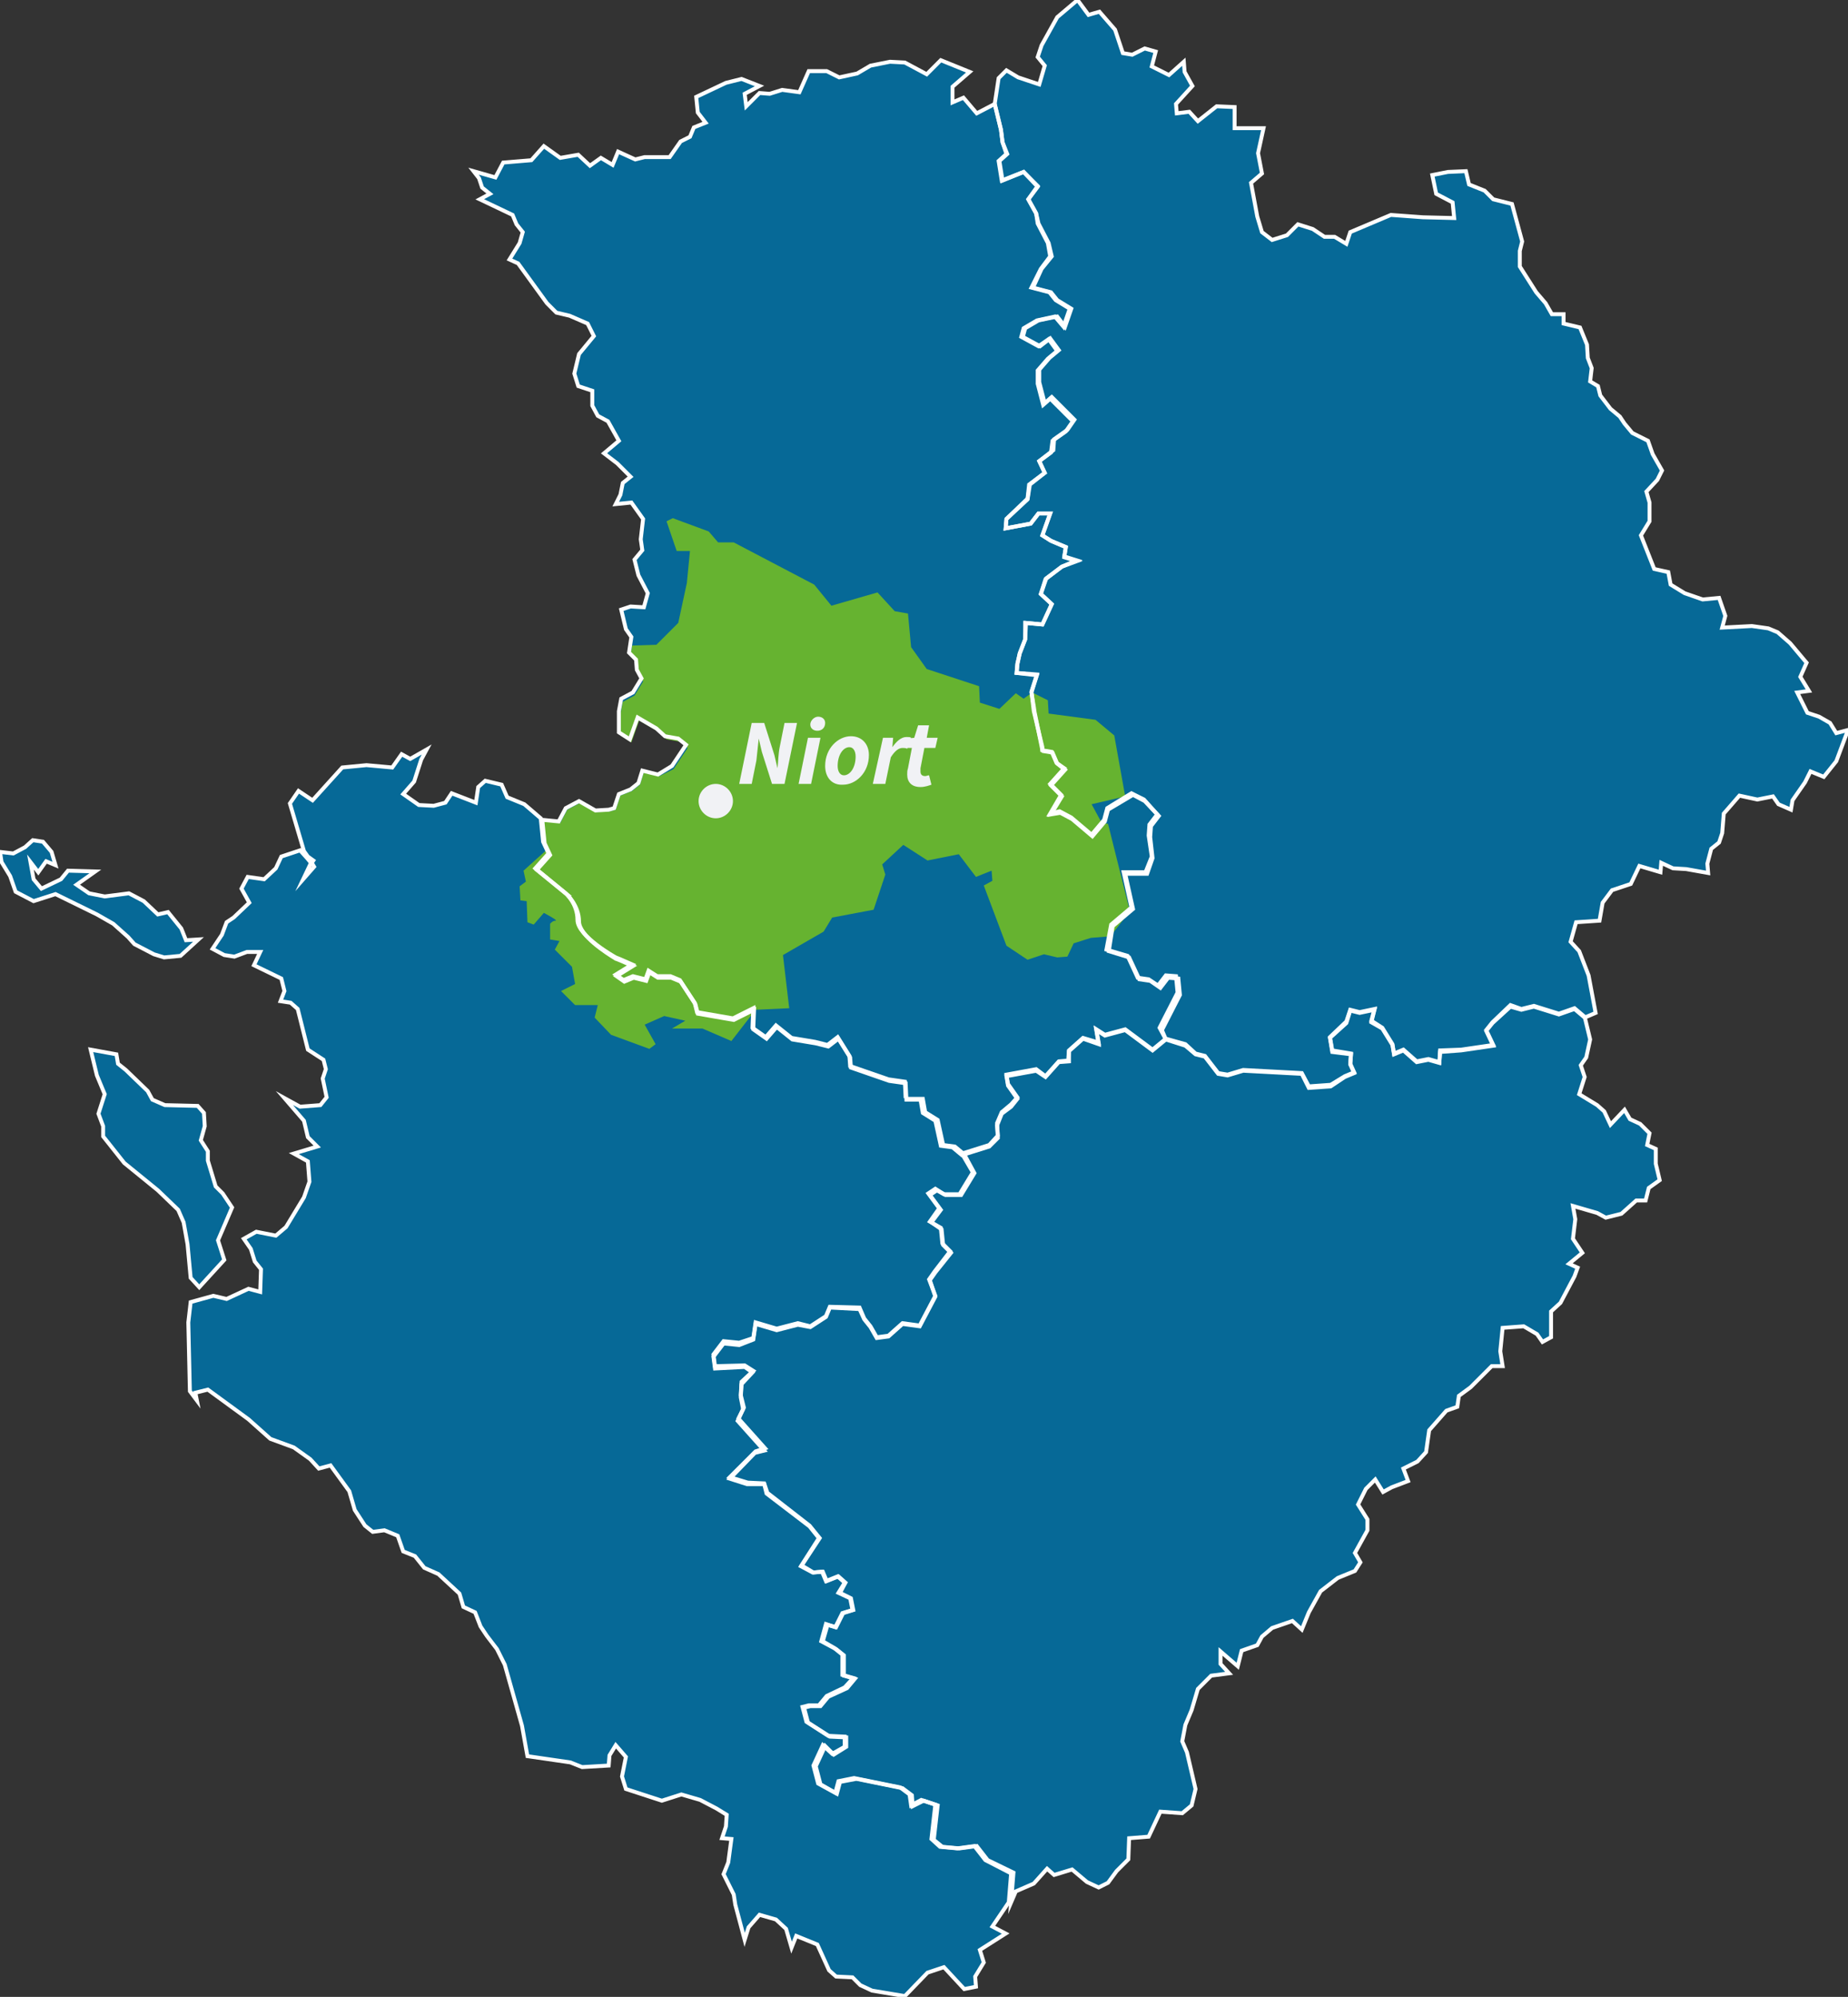 <?xml version="1.0" encoding="utf-8"?>
<!-- Generator: Adobe Illustrator 20.1.0, SVG Export Plug-In . SVG Version: 6.00 Build 0)  -->
<svg version="1.1" id="Calque_1" xmlns="http://www.w3.org/2000/svg" xmlns:xlink="http://www.w3.org/1999/xlink" x="0px" y="0px"
	 viewBox="0 0 236.5 255.5" style="enable-background:new 0 0 236.5 255.5;" xml:space="preserve">
<rect x="0" y="0" width="236.5" height="255.5" fill="#333333" stroke="none"/>
<style type="text/css">
	.st0{fill:#066997;}
	.st1{fill:#66B330;}
	.st2{fill:none;stroke:#FFFFFF;stroke-width:0.5;stroke-miterlimit:10;}
	.st3{fill:#F1F2F5;}
	.st4{enable-background:new    ;}
</style>
<polygon class="st0" points="202.8,137.8 202.3,136.3 203,135.3 203.5,133 202.8,130.1 201.5,129 199.5,129.7 196.3,128.7 
	194.7,129.1 193.3,128.6 191,130.8 190.2,131.8 191.1,133.7 187,134.3 184.3,134.4 184.2,135.9 182.8,135.5 181.3,135.8 
	179.6,134.3 178.4,134.8 178.2,133.6 176.9,131.5 175.5,130.6 175.9,129.1 174,129.5 172.8,129.2 172.3,130.7 170.2,132.7 
	170.5,134.4 172.9,134.8 172.8,136.1 173.3,137.2 172.1,137.7 170.3,138.8 167.5,139 166.6,137.3 159.1,136.9 157.1,137.5 
	155.9,137.3 154.2,135.1 153,134.8 151.7,133.6 149.2,132.9 147.5,134.3 144,131.7 141.4,132.4 140.3,131.7 140.6,133.4 
	138.6,132.8 136.8,134.4 136.7,135.7 135.5,135.8 133.8,137.7 132.6,136.8 128.8,137.5 129,138.7 130.2,140.4 129.4,141.3 
	128.2,142.3 127.6,143.7 127.7,145.3 126.6,146.5 123.1,147.6 124.5,150 122.8,152.8 120.8,152.8 119.7,152.1 118.8,152.7 
	120.2,154.6 119,156.3 120.4,157.1 120.6,159.1 121.6,160.1 119.6,162.7 118.9,163.7 119.7,165.8 117.7,169.6 115.5,169.3 
	113.7,170.9 112.2,171.1 111.4,169.7 110.6,168.7 110,167.3 106.2,167.2 105.7,168.4 103.7,169.7 102.1,169.3 99.4,170 96.7,169.2 
	96.4,171.2 94.6,171.8 92.6,171.6 91.3,173.3 91.5,174.8 95.3,174.7 96.4,175.4 94.9,176.8 94.8,178.5 95.2,180.1 94.5,181.5 
	97.9,185.3 96.7,185.7 93.4,189 95.7,189.7 97.8,189.8 98.2,191 103.6,195.2 104.9,196.8 102.6,200.3 104.1,201.2 105.3,201.1 
	105.8,202.3 107.3,201.7 108.2,202.5 107.5,203.8 108.9,204.5 109.2,206 107.9,206.4 107,208.2 105.9,207.9 105.3,210 107,211 
	108,211.8 108,214.4 109.4,214.8 108.4,216 106,217.1 105,218.3 103.7,218.3 102.9,218.5 103.4,220.4 106.2,222.2 108.3,222.3 
	108.3,223.5 106.7,224.5 105.6,223.4 104.4,226 105,228.3 107.1,229.5 107.5,228 109.6,227.6 115.5,228.8 116.7,229.7 116.8,231.1 
	118.2,230.4 120,231 119.5,235.4 120.6,236.3 122.8,236.5 125,236.2 126.4,238 129.7,239.6 129.4,243.4 130,242 132.3,241 
	134,239.1 134.9,239.9 137.2,239.2 139.1,240.8 140.6,241.5 141.8,240.9 142.9,239.4 144.4,237.9 144.5,235.2 147,235 148.5,231.8 
	151.3,232 152.5,231 153,228.9 151.9,224.2 151.3,222.8 151.7,220.7 152.5,218.8 153.3,216.1 155,214.4 157.3,214.1 156.2,212.9 
	156.2,211.3 158.4,213.2 158.9,211.2 160.9,210.5 161.5,209.4 162.8,208.3 165.4,207.4 166.6,208.5 167.5,206.3 169,203.6 
	171.2,201.9 173.4,201 174.1,199.9 173.4,198.7 175,195.8 175,194.4 173.8,192.5 174.8,190.5 176,189.3 177,190.9 178.1,190.3 
	180.2,189.5 179.6,187.9 181.4,187 182.5,185.8 182.9,183 185.1,180.5 186.5,180 186.7,178.6 188.2,177.5 190.9,174.8 192.3,174.8 
	192,172.9 192.3,169.9 195,169.7 196.7,170.7 197.4,171.7 198.5,171.1 198.5,167.8 199.7,166.7 201.5,163.3 201.9,162.2 
	200.8,161.7 202.5,160.3 201.3,158.5 201.6,156 201.3,154.3 204.4,155.2 205.5,155.8 207.5,155.3 209.4,153.6 210.6,153.6 211,152 
	212.4,151 211.9,148.9 211.9,147 210.8,146.5 211.1,145 209.9,143.8 208.6,143.2 207.9,142 206.1,143.9 205.3,142.2 204.4,141.4 
	202.1,140 "/>
<polygon class="st0" points="1.7,109.2 0,109 0.2,110.3 1.3,112.1 2,114.1 4.3,115.3 7.1,114.4 12.4,117 14.5,118.2 16.4,119.9 
	17.2,120.8 19.7,122.1 21,122.5 23.1,122.3 25.4,120.2 23.8,120.3 23.2,118.8 21.5,116.7 20.2,117 18.4,115.3 16.5,114.3 
	13.4,114.7 11.4,114.3 9.8,113.2 12.2,111.5 8.7,111.4 7.8,112.5 5.3,113.7 4.3,112.5 3.9,110.3 4.9,111.6 5.9,110.2 7.1,110.7 
	6.6,109 5.5,107.7 4.2,107.5 3.2,108.4 "/>
<polygon class="st0" points="26.2,144.1 26.1,142.4 25.3,141.5 21.1,141.4 19.5,140.7 18.9,139.6 16.1,136.9 15.1,136.1 14.9,134.9 
	11.6,134.3 12.4,137.6 13.4,140 12.6,142.5 13.2,144.1 13.2,145.4 15.9,148.8 20.2,152.3 22.8,154.8 23.5,156.4 24,159.2 
	24.4,163.5 25.5,164.7 28.7,161.2 27.9,158.7 29.7,154.5 28.5,152.7 27.6,151.8 26.6,148.5 26.6,147.3 25.7,145.9 "/>
<path class="st0" d="M115.9,140.5l-0.1-2.1l-2.1-0.3l-4.9-1.7l-0.1-1.3l-1.5-2.4l-1.3,1l-1.6-0.4l-3-0.5l-2-1.6l-1.3,1.5l-1.7-1.2
	l0.1-2.5l-2.6,1.3l-4.6-0.8l-0.3-1.2l-1.9-2.9l-1.2-0.5h-1.7l-1.1-0.7l-0.4,1.1l-1.6-0.4l-1.2,0.5l-1-0.7l2.1-1.3l-1.6-0.7l-0.5-0.2
	c0,0-4.9-2.7-4.9-4.8c0-2.1-1.5-3.4-1.5-3.4l-3.9-3.2l1.7-1.9l-0.7-1.5l-0.3-3l-2.1-1.8l-2.2-0.9l-0.7-1.6l-2.1-0.5l-0.9,0.8l-0.3,2
	l-3.1-1.2l-0.8,1.2l-1.5,0.4l-1.9-0.1l-2-1.4L53,100l0.9-2.8l0.7-1.3l-2.1,1.2l-1.1-0.6l-1.2,1.7l-3.3-0.3l-3.1,0.3l-3.8,4.2
	l-1.8-1.2l-1.1,1.6l1.8,6.1l0.5,0.7l0.7,0.5l-0.2,0.3l0.3,0.5l-1.4,1.6l1-2.1l-0.5-0.6l-0.9-1l-2.4,0.8l-0.7,1.5l-1.5,1.4l-2.1-0.3
	l-0.8,1.5l1,1.8l-2,1.9L29,118l-0.6,1.6l-1.2,1.8l1.5,0.8l1.3,0.2l1.6-0.6h1.7l-0.8,1.7l3.5,1.7l0.4,1.6l-0.5,1.3l1.3,0.2l0.9,0.8
	l1.3,5.2l2,1.3l0.3,1.2l-0.4,1.2l0.5,2.4l-0.8,1l-2.6,0.2l-2-1.1l2.5,2.9l0.5,2.1l1.2,1.2l-3,0.9l1.8,1l0.2,2.6l-0.7,2l-2.3,3.8
	l-1.3,1.1l-2.5-0.5l-1.6,0.9l0.9,1.3l0.5,1.6l0.8,1l-0.1,2.9l-1.5-0.4l-2.8,1.3l-1.7-0.4l-2.9,0.8l-0.3,2.6l0.2,8.8l0.9,1.2l-0.2-1
	l1.6-0.4l5.2,3.8l2.8,2.5l3,1.1l2.1,1.5l1.1,1.2l1.5-0.4l2.4,3.3l0.7,2.4l1.3,2l1,0.8l1.5-0.2l1.7,0.7l0.7,2l1.5,0.6l1.2,1.5
	l1.8,0.8l2.7,2.5l0.5,1.7l1.5,0.7l0.7,1.8l0.8,1.2l1.3,1.7l1,2l2.2,7.8l0.7,3.9l5.5,0.8l1.5,0.6l3.4-0.2l0.1-1.3l0.8-1.3l1.3,1.5
	l-0.5,2.5l0.5,1.6l4.6,1.5l2.5-0.8l2.4,0.7l2.1,1.1l1.3,0.8l-0.1,1.5l-0.5,1.5l1.2,0.1l-0.4,3l-0.6,1.5l1.3,2.6l0.2,1.3l1.2,4.5
	l0.5-1.6l1.4-1.6l2.1,0.6l1.3,1.2l0.7,2.4l0.6-1.5l2.7,1.1l1.5,3.3l0.9,0.8l2.1,0.1l1,1l1.5,0.7l4.2,0.7l2.9-3l2.1-0.7l2.6,2.8
	l1.5-0.3l-0.1-1.3l1.1-1.8l-0.5-1.6l3.3-2.1l-1.7-0.9l2.1-3.1l0.3-3.7l-3.3-1.7l-1.4-1.8l-2.2,0.3l-2.2-0.2l-1.1-1l0.5-4.4l-1.8-0.6
	l-1.3,0.7l-0.2-1.4l-1.2-0.9l-5.9-1.2l-2,0.4l-0.4,1.5l-2.2-1.2l-0.6-2.3l1.2-2.6l1.2,1.1l1.6-0.9v-1.3l-2.1-0.1l-2.8-1.8l-0.5-1.9
	l0.8-0.2h1.3l1-1.2l2.3-1.1l1.1-1.2l-1.4-0.4v-2.6l-1-0.8l-1.7-0.9l0.6-2.2l1.2,0.4l0.9-1.8l1.3-0.4l-0.3-1.5l-1.5-0.7l0.8-1.3
	l-0.9-0.8l-1.5,0.6l-0.5-1.2l-1.2,0.1l-1.5-0.8l2.3-3.6l-1.2-1.5l-5.5-4.2l-0.3-1.2h-2.2l-2.2-0.7l3.2-3.3l1.2-0.3l-3.4-3.8l0.7-1.5
	l-0.3-1.5l0.1-1.7l1.4-1.5l-1-0.7l-3.8,0.2l-0.2-1.5l1.3-1.7l2,0.2l1.8-0.7l0.3-2l2.7,0.8l2.7-0.7l1.6,0.3l2-1.3l0.5-1.2l3.8,0.2
	l0.6,1.3l0.8,1l0.8,1.4l1.5-0.2l1.8-1.6l2.2,0.3l2-3.8l-0.7-2.1l0.7-1l2-2.5l-1-1l-0.2-2l-1.3-0.9l1.2-1.6l-1.4-1.9l0.9-0.6l1.1,0.6
	h2l1.7-2.8l-1.3-2.4l-1.2-1l-1.5-0.2l-0.7-3.2l-1.6-1l-0.3-1.7h-2.2"/>
<path class="st0" d="M149.2,133l-1.7,1.4l-3.5-2.6l-2.6,0.7l-1.1-0.7l0.3,1.8l-2-0.7l-1.8,1.6v1.3l-1.3,0.1l-1.7,1.9l-1.2-0.8
	l-3.8,0.7l0.2,1.2l1.2,1.7l-0.8,1l-1.2,0.9l-0.6,1.5l0.1,1.6l-1.1,1.1l-3.5,1.1l-1.2-1l-1.5-0.2l-0.7-3.2l-1.6-1l-0.3-1.7H116
	l-0.1-2.1l-2.1-0.3l-4.9-1.7l-0.1-1.3l-1.5-2.4l-1.3,1l-1.6-0.4l-3-0.5l-2-1.6l-1.3,1.5l-1.7-1.2l0.1-2.5l-2.6,1.3l-4.6-0.8
	l-0.3-1.2l-1.9-2.9l-1.2-0.5h-1.7l-1.1-0.7l-0.4,1.1l-1.6-0.4l-1.2,0.5l-1-0.7l2.1-1.3l-1.6-0.7l-0.5-0.2c0,0-0.1,0-0.2-0.1
	c-1-0.6-4.6-2.9-4.6-4.7c0-2-1.5-3.4-1.5-3.4l0.4,0.3l-4.3-3.5l1.7-1.9l-0.7-1.5l-0.3-3l2.1,0.2l0.9-1.7l1.7-0.9l2.1,1.2l1.7-0.1
	l0.7-0.2l0.6-1.8l1.5-0.6l1-0.8l0.5-1.6l2,0.5L86,98l1.8-2.7l-1-0.8l-1.7-0.3l-1.1-1l-2.4-1.4l-1,2.8l-1.4-0.9V91l0.3-1.6l1.5-0.8
	l1.1-1.8l-0.6-1.1l-0.1-1.3l-0.9-0.9l0.3-2l-0.7-1L79.5,78l1.2-0.4l1.7,0.1l0.5-1.8l-1.2-2.3l-0.5-2l1-1.2L82,69l0.3-2.6l-1.5-2.1
	l-2,0.2l0.6-1.2l0.3-1.5l1-0.8L79,59.3L77.3,58l1.9-1.6l-1.4-2.5l-1.3-0.7l-0.7-1.3V50L74,49.4l-0.5-1.6l0.6-2.5L76,43l-0.8-1.6
	l-2.3-1L71.2,40L70,38.8l-3.7-5.1l-1.1-0.5l1.3-2.1l0.4-1.4l-0.8-1l-0.5-1.2l-4.2-2l1.3-0.7l-1-0.8l-0.4-1.2l-0.7-0.9l2.8,0.8l1-1.9
	l3.6-0.3l1.6-1.8l2.1,1.5l2.3-0.4l1.5,1.4l1.4-1l1.5,0.9l0.7-1.7l2.2,1l1.2-0.3h3.2l1.4-2l1.2-0.6l0.5-1.2l1.5-0.6l-1-1.3l-0.2-2
	l3.8-1.8l2-0.5l2.3,0.9l-1.9,1l0.2,1.6l1.7-1.7l1.3,0.1l1.6-0.5l2.2,0.3l1.2-2.7h2.3l1.6,0.8l2.3-0.5l1.7-1l2.5-0.5l1.9,0.1l2.8,1.5
	l1.8-1.8l3.7,1.5l-2.2,1.9v2l1.4-0.6l1.7,2l2.3-1.2l0.8,3.3l0.2,1.6l0.5,1.5l-1,0.9l0.4,2.5L131,22l1.8,1.8l-1.2,1.7l1,1.8l0.2,1.3
	l1.3,2.5l0.3,1.7l-1.2,1.6l-1.2,2.4l2.3,0.6l0.8,1l1.8,1.1l-0.8,2.3l-1.1-1.3l-2.3,0.5l-1.7,1l-0.3,1.1l2.2,1.2l1.3-0.9l1.1,1.5
	l-1.2,1l-1.3,1.5v1.7l0.7,2.7l0.9-0.8l2.9,2.9l-0.9,1.3l-1.7,1.2l-0.2,1.5L133,59l0.7,1.5l-2,1.5l-0.2,1.8l-2.7,2.6l-0.1,1.2
	l3.2-0.6l1-1.3h1.5l-1,2.8l1.1,0.7l1.9,0.8l-0.2,1.2l1.6,0.5l-1.9,0.8l-2,1.5l-0.7,2l1.4,1.3l-1.2,2.6l-2.2-0.2v2.1l-0.7,1.8
	l-0.3,1.3l-0.1,1.2l2.6,0.2l-0.7,2.2l0.3,2.5l1.1,4.6V96l1.2,0.2l0.6,1.4l1,0.7l-1.8,2l1.4,1.4l-1.4,2.4l1.2-0.3l1.5,0.8l2.6,2.2
	l1.6-1.9l0.4-1.5l3.1-1.9l1.6,0.8l1.7,1.9l-1,1.3l-0.1,1.4l0.4,2.7l-0.8,2h-2.8l1,4.5l-2.6,2.2l-0.6,3.2l2.7,0.8l1.3,2.8l1.4,0.2
	l1.2,0.8l1-1.3l1.3,0.1l0.2,2.1l-2.3,4.5L149.2,133z"/>
<polygon class="st0" points="149.5,133.1 151.7,133.8 153,134.9 154.2,135.2 155.9,137.4 157.1,137.6 159.1,137 166.6,137.4 
	167.5,139.2 170.3,139 172.1,137.8 173.3,137.3 172.8,136.2 172.9,134.9 170.5,134.6 170.2,132.8 172.3,130.9 172.8,129.3 
	174,129.6 175.9,129.2 175.5,130.8 176.9,131.6 178.2,133.7 178.4,134.9 179.6,134.4 181.3,135.9 182.8,135.6 184.2,136 
	184.3,134.6 187,134.4 191.1,133.8 190.2,131.9 191,130.9 193.3,128.8 194.7,129.2 196.3,128.8 199.5,129.8 201.5,129.1 
	202.8,130.2 204.2,129.6 203.3,124.8 202.1,121.7 201,120.5 201.7,118 204.7,117.8 205.1,115.5 206.3,113.9 208.7,113.1 
	209.8,110.8 212.5,111.6 212.6,110.4 214.1,111.1 215.8,111.2 218.6,111.7 218.5,110.5 219,108.6 220,107.8 220.4,106.6 
	220.6,104.1 222.6,101.8 224.9,102.3 226.9,101.9 227.6,102.9 229.2,103.6 229.4,102.4 231,100.1 231.7,98.7 233.4,99.4 235,97.4 
	236.5,93.4 235,93.8 234.2,92.5 232.8,91.7 231.3,91.2 230,88.6 231.5,88.4 230.4,86.6 231.2,84.8 229.1,82.3 227.5,80.9 
	226.3,80.4 224.2,80.1 220.4,80.3 220.8,78.8 220,76.5 217.9,76.7 215.6,75.9 213.8,74.8 213.5,73.2 211.7,72.8 210,68.5 
	211.1,66.7 211.1,64.3 210.7,62.9 212.1,61.4 212.7,60.2 211.5,58.1 210.9,56.4 208.9,55.4 207.9,54.2 207.3,53.3 206.1,52.3 
	204.8,50.6 204.5,49.4 203.5,48.8 203.7,47.1 203.2,45.8 203.1,44.1 202.2,41.9 200.1,41.4 200.1,40.2 198.6,40.2 197.8,38.8 
	196.6,37.4 194.5,34.1 194.5,32.1 194.8,30.9 193.5,26.1 191.1,25.5 190,24.4 188,23.6 187.6,21.9 185.3,22 183.3,22.4 183.8,24.8 
	185.9,25.9 186.1,27.9 182.1,27.8 178,27.5 172.8,29.7 172.3,31.2 170.8,30.3 169.5,30.3 168,29.3 166.1,28.7 164.7,30.1 
	162.8,30.7 161.5,29.7 160.9,27.7 160.1,23.4 161.5,22.2 161,19.6 161.7,16.4 158,16.4 158,13.7 155.7,13.6 153.3,15.5 152.2,14.3 
	150.6,14.5 150.5,13.3 152.6,11 151.6,9.2 151.5,7.9 149.6,9.6 147.4,8.5 147.9,6.6 146.5,6.2 144.9,7 143.7,6.8 142.7,3.8 
	140.7,1.5 139.3,1.9 137.9,0 135.3,2.2 133.3,5.8 132.8,7.3 133.7,8.4 133,10.8 130.3,9.9 128.8,9 127.8,10 127.3,13.3 128.1,16.6 
	128.3,18.2 128.9,19.7 127.9,20.6 128.3,23.1 131,22 132.8,23.9 131.6,25.5 132.6,27.3 132.9,28.6 134.2,31.1 134.6,32.8 
	133.3,34.4 132.2,36.8 134.5,37.4 135.3,38.4 137.1,39.5 136.3,41.8 135.3,40.5 132.9,41 131.2,42 130.9,43.1 133.1,44.3 
	134.4,43.3 135.5,44.8 134.3,45.8 133,47.3 133,48.9 133.7,51.6 134.6,50.8 137.5,53.7 136.6,55 134.9,56.2 134.8,57.6 133,59 
	133.7,60.5 131.8,62 131.5,63.9 128.8,66.4 128.7,67.6 131.9,67 132.9,65.7 134.4,65.7 133.4,68.5 134.5,69.2 136.4,70 136.2,71.3 
	137.8,71.8 135.9,72.5 133.8,74.1 133.2,76 134.6,77.3 133.4,79.9 131.3,79.7 131.2,81.8 130.5,83.6 130.2,85 130.1,86.1 
	132.7,86.4 132,88.6 132.3,90.4 132.4,91.1 133.4,96 133.5,96.1 134.7,96.3 135.3,97.7 136.3,98.5 134.5,100.5 135.9,101.9 
	134.5,104.2 135.7,104 137.2,104.8 139.8,107 141.4,105.1 141.8,103.6 145,101.7 146.5,102.5 148.3,104.4 147.3,105.7 147.2,107.1 
	147.5,109.8 146.8,111.8 144,111.8 145,116.3 142.4,118.5 141.9,121.7 144.5,122.5 145.8,125.3 147.2,125.5 148.5,126.4 
	149.5,125.1 150.8,125.2 151,127.3 148.7,131.8 149.2,133 "/>
<path class="st1" d="M142.1,119.8l2.5-3.2l-2.8-11.2l-0.8-0.1l-1.3-2.4l4.3-1l-1.4-7.8l-2.4-2l-6-0.8l-0.1-1.7l-2-1l-1.1,0.8l-1-0.7
	l-2.1,2l-2.5-0.8l-0.1-2.1l-6.7-2.2l-2-2.8l-0.4-4.3l-1.7-0.3l-2.2-2.4l-5.9,1.7l-2.2-2.7l-10.3-5.4h-2L90.7,68l-4.6-1.7l-0.8,0.4
	l1.3,3.8h1.7l-0.4,4.1l-1.1,5.1L84,82.5l-3.1,0.1l-0.2,1.3l0.9,0.9l0.1,1.3l0.6,1.1L81.2,89l-1.5,0.8l-0.3,1.6v2.7l1.4,0.9l1-2.8
	l2.4,1.4l1.1,1l1.7,0.3l1,0.8l-1.8,2.7l-1.8,0.9l-2-0.5l-0.5,1.6l-1,0.8l-1.5,0.6l-0.6,1.8l-0.7,0.2l-1.7,0.1l-2.1-1.2l-1.7,0.9
	l-0.9,1.7l-2.1-0.2l0,0l-0.4,1l0.8,2.6l-3,2.7l0.3,1.4l-0.8,0.6l0.1,1.8l0.8,0.1l0.1,2.7l0.8,0.3l1.3-1.5c0,0,1.9,1,1.5,1
	s-0.7,0.4-0.7,0.4v2l1.2,0.2l-0.6,1.1l2.2,2.2l0.4,2.2l-1.8,0.9l1.8,1.8h2.9l-0.4,1.6l2.1,2.2l4.9,1.8l0.8-0.6l-1.4-2.5L85,130
	l2.7,0.6l-1.7,1h3.9l3.7,1.6l3.1-4l4.3-0.2l-0.8-6.8l5.2-3l1.1-1.8l5.3-1l1.5-4.5l-0.4-1.3l2.7-2.5l3.1,2l4-0.8l2.2,2.9l2-0.8
	l0.1,1.3l-1.1,0.6l2.9,7.7l2.7,1.8l2.1-0.7l1.7,0.4l1.3-0.1l0.8-1.7l2.2-0.7L142.1,119.8z"/>
<polygon class="st2" points="202.8,137.8 202.3,136.3 203,135.3 203.5,133 202.8,130.1 201.5,129 199.5,129.7 196.3,128.7 
	194.7,129.1 193.3,128.6 191,130.8 190.2,131.8 191.1,133.7 187,134.3 184.3,134.4 184.2,135.9 182.8,135.5 181.3,135.8 
	179.6,134.3 178.4,134.8 178.2,133.6 176.9,131.5 175.5,130.6 175.9,129.1 174,129.5 172.8,129.2 172.3,130.7 170.2,132.7 
	170.5,134.4 172.9,134.8 172.8,136.1 173.3,137.2 172.1,137.7 170.3,138.8 167.5,139 166.6,137.3 159.1,136.9 157.1,137.5 
	155.9,137.3 154.2,135.1 153,134.8 151.7,133.6 149.2,132.9 147.5,134.3 144,131.7 141.4,132.4 140.3,131.7 140.6,133.4 
	138.6,132.8 136.8,134.4 136.7,135.7 135.5,135.8 133.8,137.7 132.6,136.8 128.8,137.5 129,138.7 130.2,140.4 129.4,141.3 
	128.2,142.3 127.6,143.7 127.7,145.3 126.6,146.5 123.1,147.6 124.5,150 122.8,152.8 120.8,152.8 119.7,152.1 118.8,152.7 
	120.2,154.6 119,156.3 120.4,157.1 120.6,159.1 121.6,160.1 119.6,162.7 118.9,163.7 119.7,165.8 117.7,169.6 115.5,169.3 
	113.7,170.9 112.2,171.1 111.4,169.7 110.6,168.7 110,167.3 106.2,167.2 105.7,168.4 103.7,169.7 102.1,169.3 99.4,170 96.7,169.2 
	96.4,171.2 94.6,171.8 92.6,171.6 91.3,173.3 91.5,174.8 95.3,174.7 96.4,175.4 94.9,176.8 94.8,178.5 95.2,180.1 94.5,181.5 
	97.9,185.3 96.7,185.7 93.4,189 95.7,189.7 97.8,189.8 98.2,191 103.6,195.2 104.9,196.8 102.6,200.3 104.1,201.2 105.3,201.1 
	105.8,202.3 107.3,201.7 108.2,202.5 107.5,203.8 108.9,204.5 109.2,206 107.9,206.4 107,208.2 105.9,207.9 105.3,210 107,211 
	108,211.8 108,214.4 109.4,214.8 108.4,216 106,217.1 105,218.3 103.7,218.3 102.9,218.5 103.4,220.4 106.2,222.2 108.3,222.3 
	108.3,223.5 106.7,224.5 105.6,223.4 104.4,226 105,228.3 107.1,229.5 107.5,228 109.6,227.6 115.5,228.8 116.7,229.7 116.8,231.1 
	118.2,230.4 120,231 119.5,235.4 120.6,236.3 122.8,236.5 125,236.2 126.4,238 129.7,239.6 129.4,243.4 130,242 132.3,241 
	134,239.1 134.9,239.9 137.2,239.2 139.1,240.8 140.6,241.5 141.8,240.9 142.9,239.4 144.4,237.9 144.5,235.2 147,235 148.5,231.8 
	151.3,232 152.5,231 153,228.9 151.9,224.2 151.3,222.8 151.7,220.7 152.5,218.8 153.3,216.1 155,214.4 157.3,214.1 156.2,212.9 
	156.2,211.3 158.4,213.2 158.9,211.2 160.9,210.5 161.5,209.4 162.8,208.3 165.4,207.4 166.6,208.5 167.5,206.3 169,203.6 
	171.2,201.9 173.4,201 174.1,199.9 173.4,198.7 175,195.8 175,194.4 173.8,192.5 174.8,190.5 176,189.3 177,190.9 178.1,190.3 
	180.2,189.5 179.6,187.9 181.4,187 182.5,185.8 182.9,183 185.1,180.5 186.5,180 186.7,178.6 188.2,177.5 190.9,174.8 192.3,174.8 
	192,172.9 192.3,169.9 195,169.7 196.7,170.7 197.4,171.7 198.5,171.1 198.5,167.8 199.7,166.7 201.5,163.3 201.9,162.2 
	200.8,161.7 202.5,160.3 201.3,158.5 201.6,156 201.3,154.3 204.4,155.2 205.5,155.8 207.5,155.3 209.4,153.6 210.6,153.6 211,152 
	212.4,151 211.9,148.9 211.9,147 210.8,146.5 211.1,145 209.9,143.8 208.6,143.2 207.9,142 206.1,143.9 205.3,142.2 204.4,141.4 
	202.1,140 "/>
<polygon class="st2" points="1.7,109.2 0,109 0.2,110.3 1.3,112.1 2,114.1 4.3,115.3 7.1,114.4 12.4,117 14.5,118.2 16.4,119.9 
	17.2,120.8 19.7,122.1 21,122.5 23.1,122.3 25.4,120.2 23.8,120.3 23.2,118.8 21.5,116.7 20.2,117 18.4,115.3 16.5,114.3 
	13.4,114.7 11.4,114.3 9.8,113.2 12.2,111.5 8.7,111.4 7.8,112.5 5.3,113.7 4.3,112.5 3.9,110.3 4.9,111.6 5.9,110.2 7.1,110.7 
	6.6,109 5.5,107.7 4.2,107.5 3.2,108.4 "/>
<polygon class="st2" points="26.2,144.1 26.1,142.4 25.3,141.5 21.1,141.4 19.5,140.7 18.9,139.6 16.1,136.9 15.1,136.1 14.9,134.9 
	11.6,134.3 12.4,137.6 13.4,140 12.6,142.5 13.2,144.1 13.2,145.4 15.9,148.8 20.2,152.3 22.8,154.8 23.5,156.4 24,159.2 
	24.4,163.5 25.5,164.7 28.7,161.2 27.9,158.7 29.7,154.5 28.5,152.7 27.6,151.8 26.6,148.5 26.6,147.3 25.7,145.9 "/>
<path class="st2" d="M115.9,140.5l-0.1-2.1l-2.1-0.3l-4.9-1.7l-0.1-1.3l-1.5-2.4l-1.3,1l-1.6-0.4l-3-0.5l-2-1.6l-1.3,1.5l-1.7-1.2
	l0.1-2.5l-2.6,1.3l-4.6-0.8l-0.3-1.2l-1.9-2.9l-1.2-0.5h-1.7l-1.1-0.7l-0.4,1.1l-1.6-0.4l-1.2,0.5l-1-0.7l2.1-1.3l-1.6-0.7l-0.5-0.2
	c0,0-4.9-2.7-4.9-4.8c0-2.1-1.5-3.4-1.5-3.4l-3.9-3.2l1.7-1.9l-0.7-1.5l-0.3-3l-2.1-1.8l-2.2-0.9l-0.7-1.6l-2.1-0.5l-0.9,0.8l-0.3,2
	l-3.1-1.2l-0.8,1.2l-1.5,0.4l-1.9-0.1l-2-1.4L53,100l0.9-2.8l0.7-1.3l-2.1,1.2l-1.1-0.6l-1.2,1.7l-3.3-0.3l-3.1,0.3l-3.8,4.2
	l-1.8-1.2l-1.1,1.6l1.8,6.1l0.5,0.7l0.7,0.5l-0.2,0.3l0.3,0.5l-1.4,1.6l1-2.1l-0.5-0.6l-0.9-1l-2.4,0.8l-0.7,1.5l-1.5,1.4l-2.1-0.3
	l-0.8,1.5l1,1.8l-2,1.9L29,118l-0.6,1.6l-1.2,1.8l1.5,0.8l1.3,0.2l1.6-0.6h1.7l-0.8,1.7l3.5,1.7l0.4,1.6l-0.5,1.3l1.3,0.2l0.9,0.8
	l1.3,5.2l2,1.3l0.3,1.2l-0.4,1.2l0.5,2.4l-0.8,1l-2.6,0.2l-2-1.1l2.5,2.9l0.5,2.1l1.2,1.2l-3,0.9l1.8,1l0.2,2.6l-0.7,2l-2.3,3.8
	l-1.3,1.1l-2.5-0.5l-1.6,0.9l0.9,1.3l0.5,1.6l0.8,1l-0.1,2.9l-1.5-0.4l-2.8,1.3l-1.7-0.4l-2.9,0.8l-0.3,2.6l0.2,8.8l0.9,1.2l-0.2-1
	l1.6-0.4l5.2,3.8l2.8,2.5l3,1.1l2.1,1.5l1.1,1.2l1.5-0.4l2.4,3.3l0.7,2.4l1.3,2l1,0.8l1.5-0.2l1.7,0.7l0.7,2l1.5,0.6l1.2,1.5
	l1.8,0.8l2.7,2.5l0.5,1.7l1.5,0.7l0.7,1.8l0.8,1.2l1.3,1.7l1,2l2.2,7.8l0.7,3.9l5.5,0.8l1.5,0.6l3.4-0.2l0.1-1.3l0.8-1.3l1.3,1.5
	l-0.5,2.5l0.5,1.6l4.6,1.5l2.5-0.8l2.4,0.7l2.1,1.1l1.3,0.8l-0.1,1.5l-0.5,1.5l1.2,0.1l-0.4,3l-0.6,1.5l1.3,2.6l0.2,1.3l1.2,4.5
	l0.5-1.6l1.4-1.6l2.1,0.6l1.3,1.2l0.7,2.4l0.6-1.5l2.7,1.1l1.5,3.3l0.9,0.8l2.1,0.1l1,1l1.5,0.7l4.2,0.7l2.9-3l2.1-0.7l2.6,2.8
	l1.5-0.3l-0.1-1.3l1.1-1.8l-0.5-1.6l3.3-2.1l-1.7-0.9l2.1-3.1l0.3-3.7l-3.3-1.7l-1.4-1.8l-2.2,0.3l-2.2-0.2l-1.1-1l0.5-4.4l-1.8-0.6
	l-1.3,0.7l-0.2-1.4l-1.2-0.9l-5.9-1.2l-2,0.4l-0.4,1.5l-2.2-1.2l-0.6-2.3l1.2-2.6l1.2,1.1l1.6-0.9v-1.3l-2.1-0.1l-2.8-1.8l-0.5-1.9
	l0.8-0.2h1.3l1-1.2l2.3-1.1l1.1-1.2l-1.4-0.4v-2.6l-1-0.8l-1.7-0.9l0.6-2.2l1.2,0.4l0.9-1.8l1.3-0.4l-0.3-1.5l-1.5-0.7l0.8-1.3
	l-0.9-0.8l-1.5,0.6l-0.5-1.2l-1.2,0.1l-1.5-0.8l2.3-3.6l-1.2-1.5l-5.5-4.2l-0.3-1.2h-2.2l-2.2-0.7l3.2-3.3l1.2-0.3l-3.4-3.8l0.7-1.5
	l-0.3-1.5l0.1-1.7l1.4-1.5l-1-0.7l-3.8,0.2l-0.2-1.5l1.3-1.7l2,0.2l1.8-0.7l0.3-2l2.7,0.8l2.7-0.7l1.6,0.3l2-1.3l0.5-1.2l3.8,0.2
	l0.6,1.3l0.8,1l0.8,1.4l1.5-0.2l1.8-1.6l2.2,0.3l2-3.8l-0.7-2.1l0.7-1l2-2.5l-1-1l-0.2-2l-1.3-0.9l1.2-1.6l-1.4-1.9l0.9-0.6l1.1,0.6
	h2l1.7-2.8l-1.3-2.4l-1.2-1l-1.5-0.2l-0.7-3.2l-1.6-1l-0.3-1.7h-2.2"/>
<path class="st2" d="M149.2,133l-1.7,1.4l-3.5-2.6l-2.6,0.7l-1.1-0.7l0.3,1.8l-2-0.7l-1.8,1.6v1.3l-1.3,0.1l-1.7,1.9l-1.2-0.8
	l-3.8,0.7l0.2,1.2l1.2,1.7l-0.8,1l-1.2,0.9l-0.6,1.5l0.1,1.6l-1.1,1.1l-3.5,1.1l-1.2-1l-1.5-0.2l-0.7-3.2l-1.6-1l-0.3-1.7H116
	l-0.1-2.1l-2.1-0.3l-4.9-1.7l-0.1-1.3l-1.5-2.4l-1.3,1l-1.6-0.4l-3-0.5l-2-1.6l-1.3,1.5l-1.7-1.2l0.1-2.5l-2.6,1.3l-4.6-0.8
	l-0.3-1.2l-1.9-2.9l-1.2-0.5h-1.7l-1.1-0.7l-0.4,1.1l-1.6-0.4l-1.2,0.5l-1-0.7l2.1-1.3l-1.6-0.7l-0.5-0.2c0,0-0.1,0-0.2-0.1
	c-1-0.6-4.6-2.9-4.6-4.7c0-2-1.5-3.4-1.5-3.4l0.4,0.3l-4.3-3.5l1.7-1.9l-0.7-1.5l-0.3-3l2.1,0.2l0.9-1.7l1.7-0.9l2.1,1.2l1.7-0.1
	l0.7-0.2l0.6-1.8l1.5-0.6l1-0.8l0.5-1.6l2,0.5L86,98l1.8-2.7l-1-0.8l-1.7-0.3l-1.1-1l-2.4-1.4l-1,2.8l-1.4-0.9V91l0.3-1.6l1.5-0.8
	l1.1-1.8l-0.6-1.1l-0.1-1.3l-0.9-0.9l0.3-2l-0.7-1L79.5,78l1.2-0.4l1.7,0.1l0.5-1.8l-1.2-2.3l-0.5-2l1-1.2L82,69l0.3-2.6l-1.5-2.1
	l-2,0.2l0.6-1.2l0.3-1.5l1-0.8L79,59.3L77.3,58l1.9-1.6l-1.4-2.5l-1.3-0.7l-0.7-1.3V50L74,49.4l-0.5-1.6l0.6-2.5L76,43l-0.8-1.6
	l-2.3-1L71.2,40L70,38.8l-3.7-5.1l-1.1-0.5l1.3-2.1l0.4-1.4l-0.8-1l-0.5-1.2l-4.2-2l1.3-0.7l-1-0.8l-0.4-1.2l-0.7-0.9l2.8,0.8l1-1.9
	l3.6-0.3l1.6-1.8l2.1,1.5l2.3-0.4l1.5,1.4l1.4-1l1.5,0.9l0.7-1.7l2.2,1l1.2-0.3h3.2l1.4-2l1.2-0.6l0.5-1.2l1.5-0.6l-1-1.3l-0.2-2
	l3.8-1.8l2-0.5l2.3,0.9l-1.9,1l0.2,1.6l1.7-1.7l1.3,0.1l1.6-0.5l2.2,0.3l1.2-2.7h2.3l1.6,0.8l2.3-0.5l1.7-1l2.5-0.5l1.9,0.1l2.8,1.5
	l1.8-1.8l3.7,1.5l-2.2,1.9v2l1.4-0.6l1.7,2l2.3-1.2l0.8,3.3l0.2,1.6l0.5,1.5l-1,0.9l0.4,2.5L131,22l1.8,1.8l-1.2,1.7l1,1.8l0.2,1.3
	l1.3,2.5l0.3,1.7l-1.2,1.6l-1.2,2.4l2.3,0.6l0.8,1l1.8,1.1l-0.8,2.3l-1.1-1.3l-2.3,0.5l-1.7,1l-0.3,1.1l2.2,1.2l1.3-0.9l1.1,1.5
	l-1.2,1l-1.3,1.5v1.7l0.7,2.7l0.9-0.8l2.9,2.9l-0.9,1.3l-1.7,1.2l-0.2,1.5L133,59l0.7,1.5l-2,1.5l-0.2,1.8l-2.7,2.6l-0.1,1.2
	l3.2-0.6l1-1.3h1.5l-1,2.8l1.1,0.7l1.9,0.8l-0.2,1.2l1.6,0.5l-1.9,0.8l-2,1.5l-0.7,2l1.4,1.3l-1.2,2.6l-2.2-0.2v2.1l-0.7,1.8
	l-0.3,1.3l-0.1,1.2l2.6,0.2l-0.7,2.2l0.3,2.5l1.1,4.6V96l1.2,0.2l0.6,1.4l1,0.7l-1.8,2l1.4,1.4l-1.4,2.4l1.2-0.3l1.5,0.8l2.6,2.2
	l1.6-1.9l0.4-1.5l3.1-1.9l1.6,0.8l1.7,1.9l-1,1.3l-0.1,1.4l0.4,2.7l-0.8,2h-2.8l1,4.5l-2.6,2.2l-0.6,3.2l2.7,0.8l1.3,2.8l1.4,0.2
	l1.2,0.8l1-1.3l1.3,0.1l0.2,2.1l-2.3,4.5L149.2,133z"/>
<polyline class="st2" points="149.5,133.1 151.7,133.8 153,134.9 154.2,135.2 155.9,137.4 157.1,137.6 159.1,137 166.6,137.4 
	167.5,139.2 170.3,139 172.1,137.8 173.3,137.3 172.8,136.2 172.9,134.9 170.5,134.6 170.2,132.8 172.3,130.9 172.8,129.3 
	174,129.6 175.9,129.2 175.5,130.8 176.9,131.6 178.2,133.7 178.4,134.9 179.6,134.4 181.3,135.9 182.8,135.6 184.2,136 
	184.3,134.6 187,134.4 191.1,133.8 190.2,131.9 191,130.9 193.3,128.8 194.7,129.2 196.3,128.8 199.5,129.8 201.5,129.1 
	202.8,130.2 204.2,129.6 203.3,124.8 202.1,121.7 201,120.5 201.7,118 204.7,117.8 205.1,115.5 206.3,113.9 208.7,113.1 
	209.8,110.8 212.5,111.6 212.6,110.4 214.1,111.1 215.8,111.2 218.6,111.7 218.5,110.5 219,108.6 220,107.8 220.4,106.6 
	220.6,104.1 222.6,101.8 224.9,102.3 226.9,101.9 227.6,102.9 229.2,103.6 229.4,102.4 231,100.1 231.7,98.7 233.4,99.4 235,97.4 
	236.5,93.4 235,93.8 234.2,92.5 232.8,91.7 231.3,91.2 230,88.6 231.5,88.4 230.4,86.6 231.2,84.8 229.1,82.3 227.5,80.9 
	226.3,80.4 224.2,80.1 220.4,80.3 220.8,78.8 220,76.5 217.9,76.7 215.6,75.9 213.8,74.8 213.5,73.2 211.7,72.8 210,68.5 
	211.1,66.7 211.1,64.3 210.7,62.9 212.1,61.4 212.7,60.2 211.5,58.1 210.9,56.4 208.9,55.4 207.9,54.2 207.3,53.3 206.1,52.3 
	204.8,50.6 204.5,49.4 203.5,48.8 203.7,47.1 203.2,45.8 203.1,44.1 202.2,41.9 200.1,41.4 200.1,40.2 198.6,40.2 197.8,38.8 
	196.6,37.4 194.5,34.1 194.5,32.1 194.8,30.9 193.5,26.1 191.1,25.5 190,24.4 188,23.6 187.6,21.9 185.3,22 183.3,22.4 183.8,24.8 
	185.9,25.9 186.1,27.9 182.1,27.8 178,27.5 172.8,29.7 172.3,31.2 170.8,30.3 169.5,30.3 168,29.3 166.1,28.7 164.7,30.1 
	162.8,30.7 161.5,29.7 160.9,27.7 160.1,23.4 161.5,22.2 161,19.6 161.7,16.4 158,16.4 158,13.7 155.7,13.6 153.3,15.5 152.2,14.3 
	150.6,14.5 150.5,13.3 152.6,11 151.6,9.2 151.5,7.9 149.6,9.6 147.4,8.5 147.9,6.6 146.5,6.2 144.9,7 143.7,6.8 142.7,3.8 
	140.7,1.5 139.3,1.9 137.9,0 135.3,2.2 133.3,5.8 132.8,7.3 133.7,8.4 133,10.8 130.3,9.9 128.8,9 127.8,10 127.3,13.3 128.1,16.6 
	128.3,18.2 128.9,19.7 127.9,20.6 128.3,23.1 131,22 132.8,23.9 131.6,25.5 132.6,27.3 132.9,28.6 134.2,31.1 134.6,32.8 
	133.3,34.4 132.2,36.8 134.5,37.4 135.3,38.4 137.1,39.5 136.3,41.8 135.3,40.5 132.9,41 131.2,42 130.9,43.1 133.1,44.3 
	134.4,43.3 135.5,44.8 134.3,45.8 133,47.3 133,48.9 133.7,51.6 134.6,50.8 137.5,53.7 136.6,55 134.9,56.2 134.8,57.6 133,59 
	133.7,60.5 131.8,62 131.5,63.9 128.8,66.4 128.7,67.6 131.9,67 132.9,65.7 134.4,65.7 133.4,68.5 134.5,69.2 136.4,70 136.2,71.3 
	137.8,71.8 135.9,72.5 133.8,74.1 133.2,76 134.6,77.3 133.4,79.9 131.3,79.7 131.2,81.8 130.5,83.6 130.2,85 130.1,86.1 
	132.7,86.4 132,88.6 132.3,90.4 132.4,91.1 133.4,96 133.5,96.1 134.7,96.3 135.3,97.7 136.3,98.5 134.5,100.5 135.9,101.9 
	134.5,104.2 135.7,104 137.2,104.8 139.8,107 141.4,105.1 141.8,103.6 145,101.7 146.5,102.5 148.3,104.4 147.3,105.7 147.2,107.1 
	147.5,109.8 146.8,111.8 144,111.8 145,116.3 142.4,118.5 141.9,121.7 144.5,122.5 145.8,125.3 147.2,125.5 148.5,126.4 
	149.5,125.1 150.8,125.2 151,127.3 148.7,131.8 149.2,133 149.5,133.1 "/>
<path class="st3" d="M93.8,102.5c0,1.2-1,2.2-2.2,2.2s-2.2-1-2.2-2.2s1-2.2,2.2-2.2S93.8,101.3,93.8,102.5"/>
<g class="st4">
	<path class="st3" d="M96.2,92.5h1.6l1.3,4.1l0.4,1.7h0c0.1-0.8,0.1-1.9,0.3-2.8l0.6-3h1.6l-1.6,7.8h-1.6l-1.3-4.1l-0.4-1.7h0
		c-0.1,0.9-0.2,1.9-0.3,2.8l-0.6,3h-1.6L96.2,92.5z"/>
	<path class="st3" d="M103.4,94.4h1.6l-1.2,5.9h-1.6L103.4,94.4z M103.7,92.7c0-0.5,0.5-1,1-1c0.5,0,0.9,0.3,0.9,0.8
		c0,0.6-0.4,1-1,1C104.1,93.5,103.7,93.2,103.7,92.7z"/>
	<path class="st3" d="M105.6,98c0-2.3,1.7-3.8,3.3-3.8c1.4,0,2.3,1,2.3,2.4c0,2.3-1.7,3.8-3.3,3.8C106.5,100.5,105.6,99.5,105.6,98z
		 M107.2,98c0,0.7,0.3,1.2,0.8,1.2c0.8,0,1.5-1,1.5-2.4c0-0.7-0.3-1.2-0.8-1.2C107.9,95.6,107.2,96.6,107.2,98z"/>
	<path class="st3" d="M113,94.4h1.3l-0.1,1.2h0c0.5-0.7,1.1-1.3,1.8-1.3c0.3,0,0.5,0,0.6,0.1l-0.5,1.4c-0.2-0.1-0.4-0.1-0.6-0.1
		c-0.5,0-1,0.4-1.5,1.2l-0.7,3.4h-1.6L113,94.4z"/>
</g>
<g class="st4">
	<path class="st3" d="M116.7,95.7h-0.8l0.2-1.2l0.9-0.1l0.5-1.6h1.4l-0.3,1.6h1.4l-0.3,1.3h-1.4l-0.5,2.6c0,0.1,0,0.3,0,0.4
		c0,0.4,0.2,0.6,0.6,0.6c0.2,0,0.3-0.1,0.5-0.1l0.3,1.2c-0.3,0.1-0.8,0.3-1.4,0.3c-1.2,0-1.7-0.7-1.7-1.6c0-0.3,0-0.5,0.1-0.8
		L116.7,95.7z"/>
</g>
</svg>
